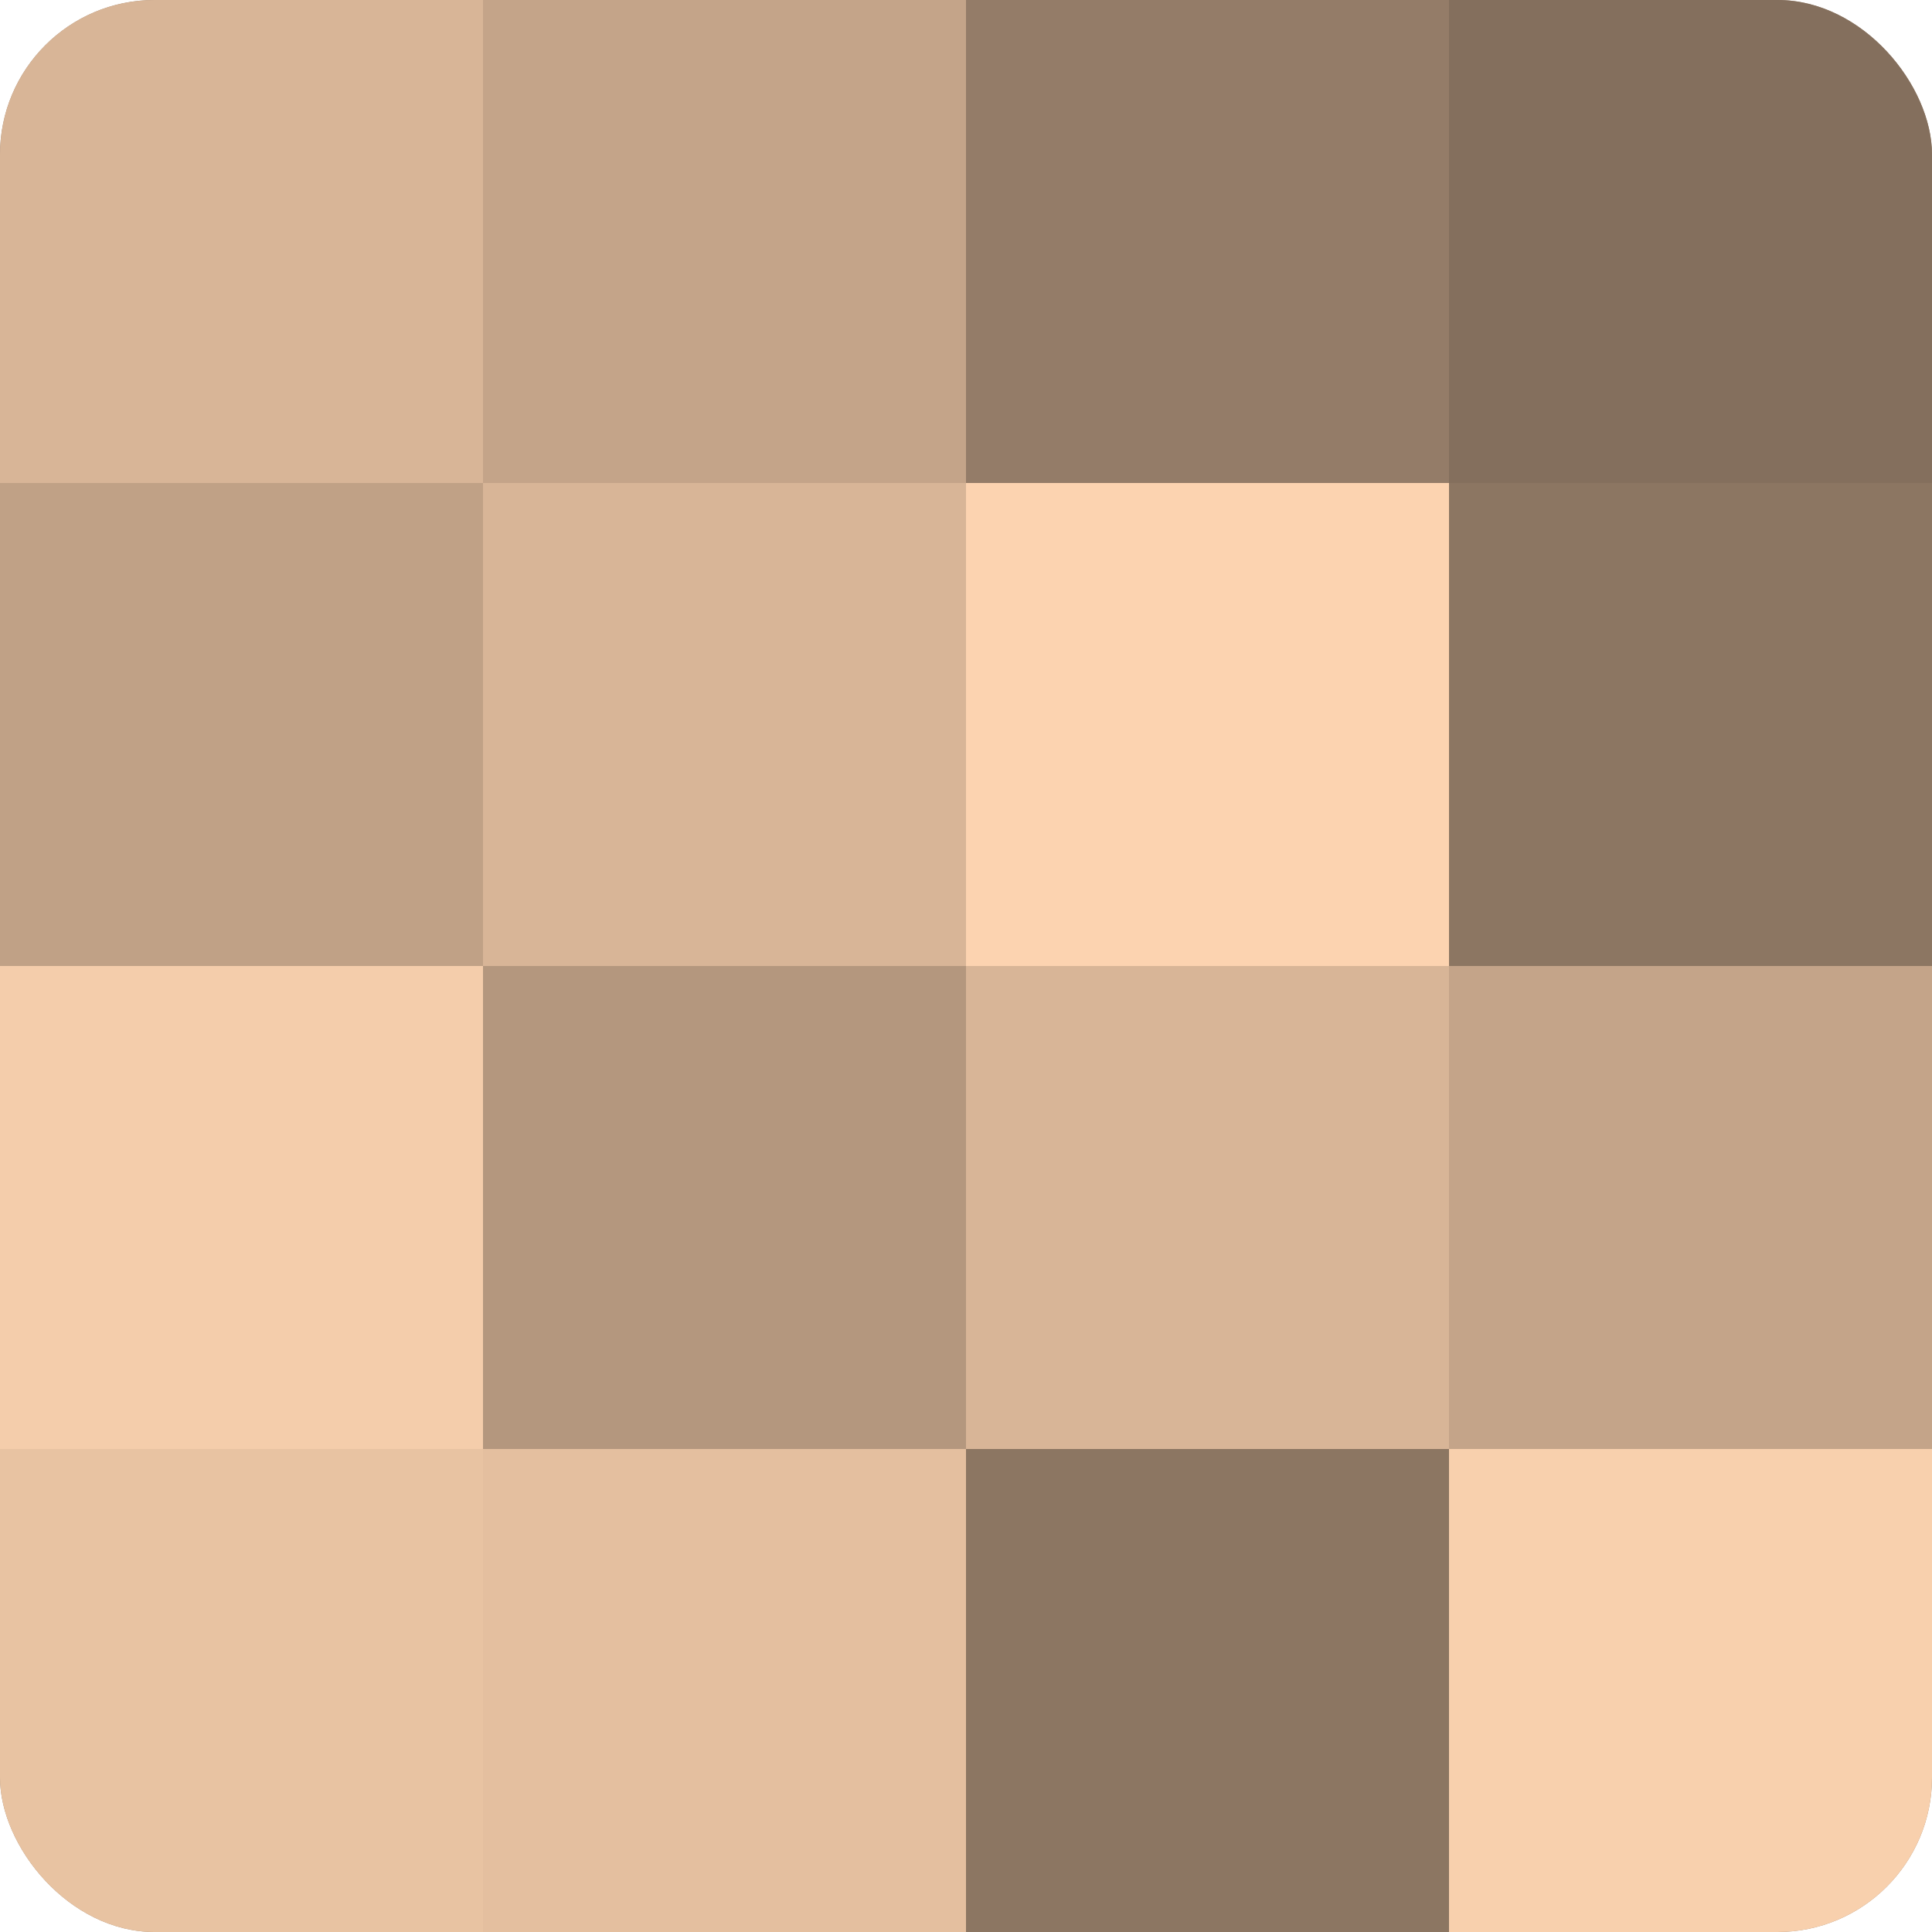 <?xml version="1.0" encoding="UTF-8"?>
<svg xmlns="http://www.w3.org/2000/svg" width="60" height="60" viewBox="0 0 100 100" preserveAspectRatio="xMidYMid meet"><defs><clipPath id="c" width="100" height="100"><rect width="100" height="100" rx="8" ry="8"/></clipPath></defs><g clip-path="url(#c)"><rect width="100" height="100" fill="#a08670"/><rect width="25" height="25" fill="#d8b597"/><rect y="25" width="25" height="25" fill="#c0a186"/><rect y="50" width="25" height="25" fill="#f4cdab"/><rect y="75" width="25" height="25" fill="#e8c3a2"/><rect x="25" width="25" height="25" fill="#c4a489"/><rect x="25" y="25" width="25" height="25" fill="#d8b597"/><rect x="25" y="50" width="25" height="25" fill="#b4977e"/><rect x="25" y="75" width="25" height="25" fill="#e4bf9f"/><rect x="50" width="25" height="25" fill="#947c68"/><rect x="50" y="25" width="25" height="25" fill="#fcd3b0"/><rect x="50" y="50" width="25" height="25" fill="#d8b597"/><rect x="50" y="75" width="25" height="25" fill="#8c7662"/><rect x="75" width="25" height="25" fill="#846f5d"/><rect x="75" y="25" width="25" height="25" fill="#8c7662"/><rect x="75" y="50" width="25" height="25" fill="#c4a489"/><rect x="75" y="75" width="25" height="25" fill="#f8d0ad"/></g></svg>
